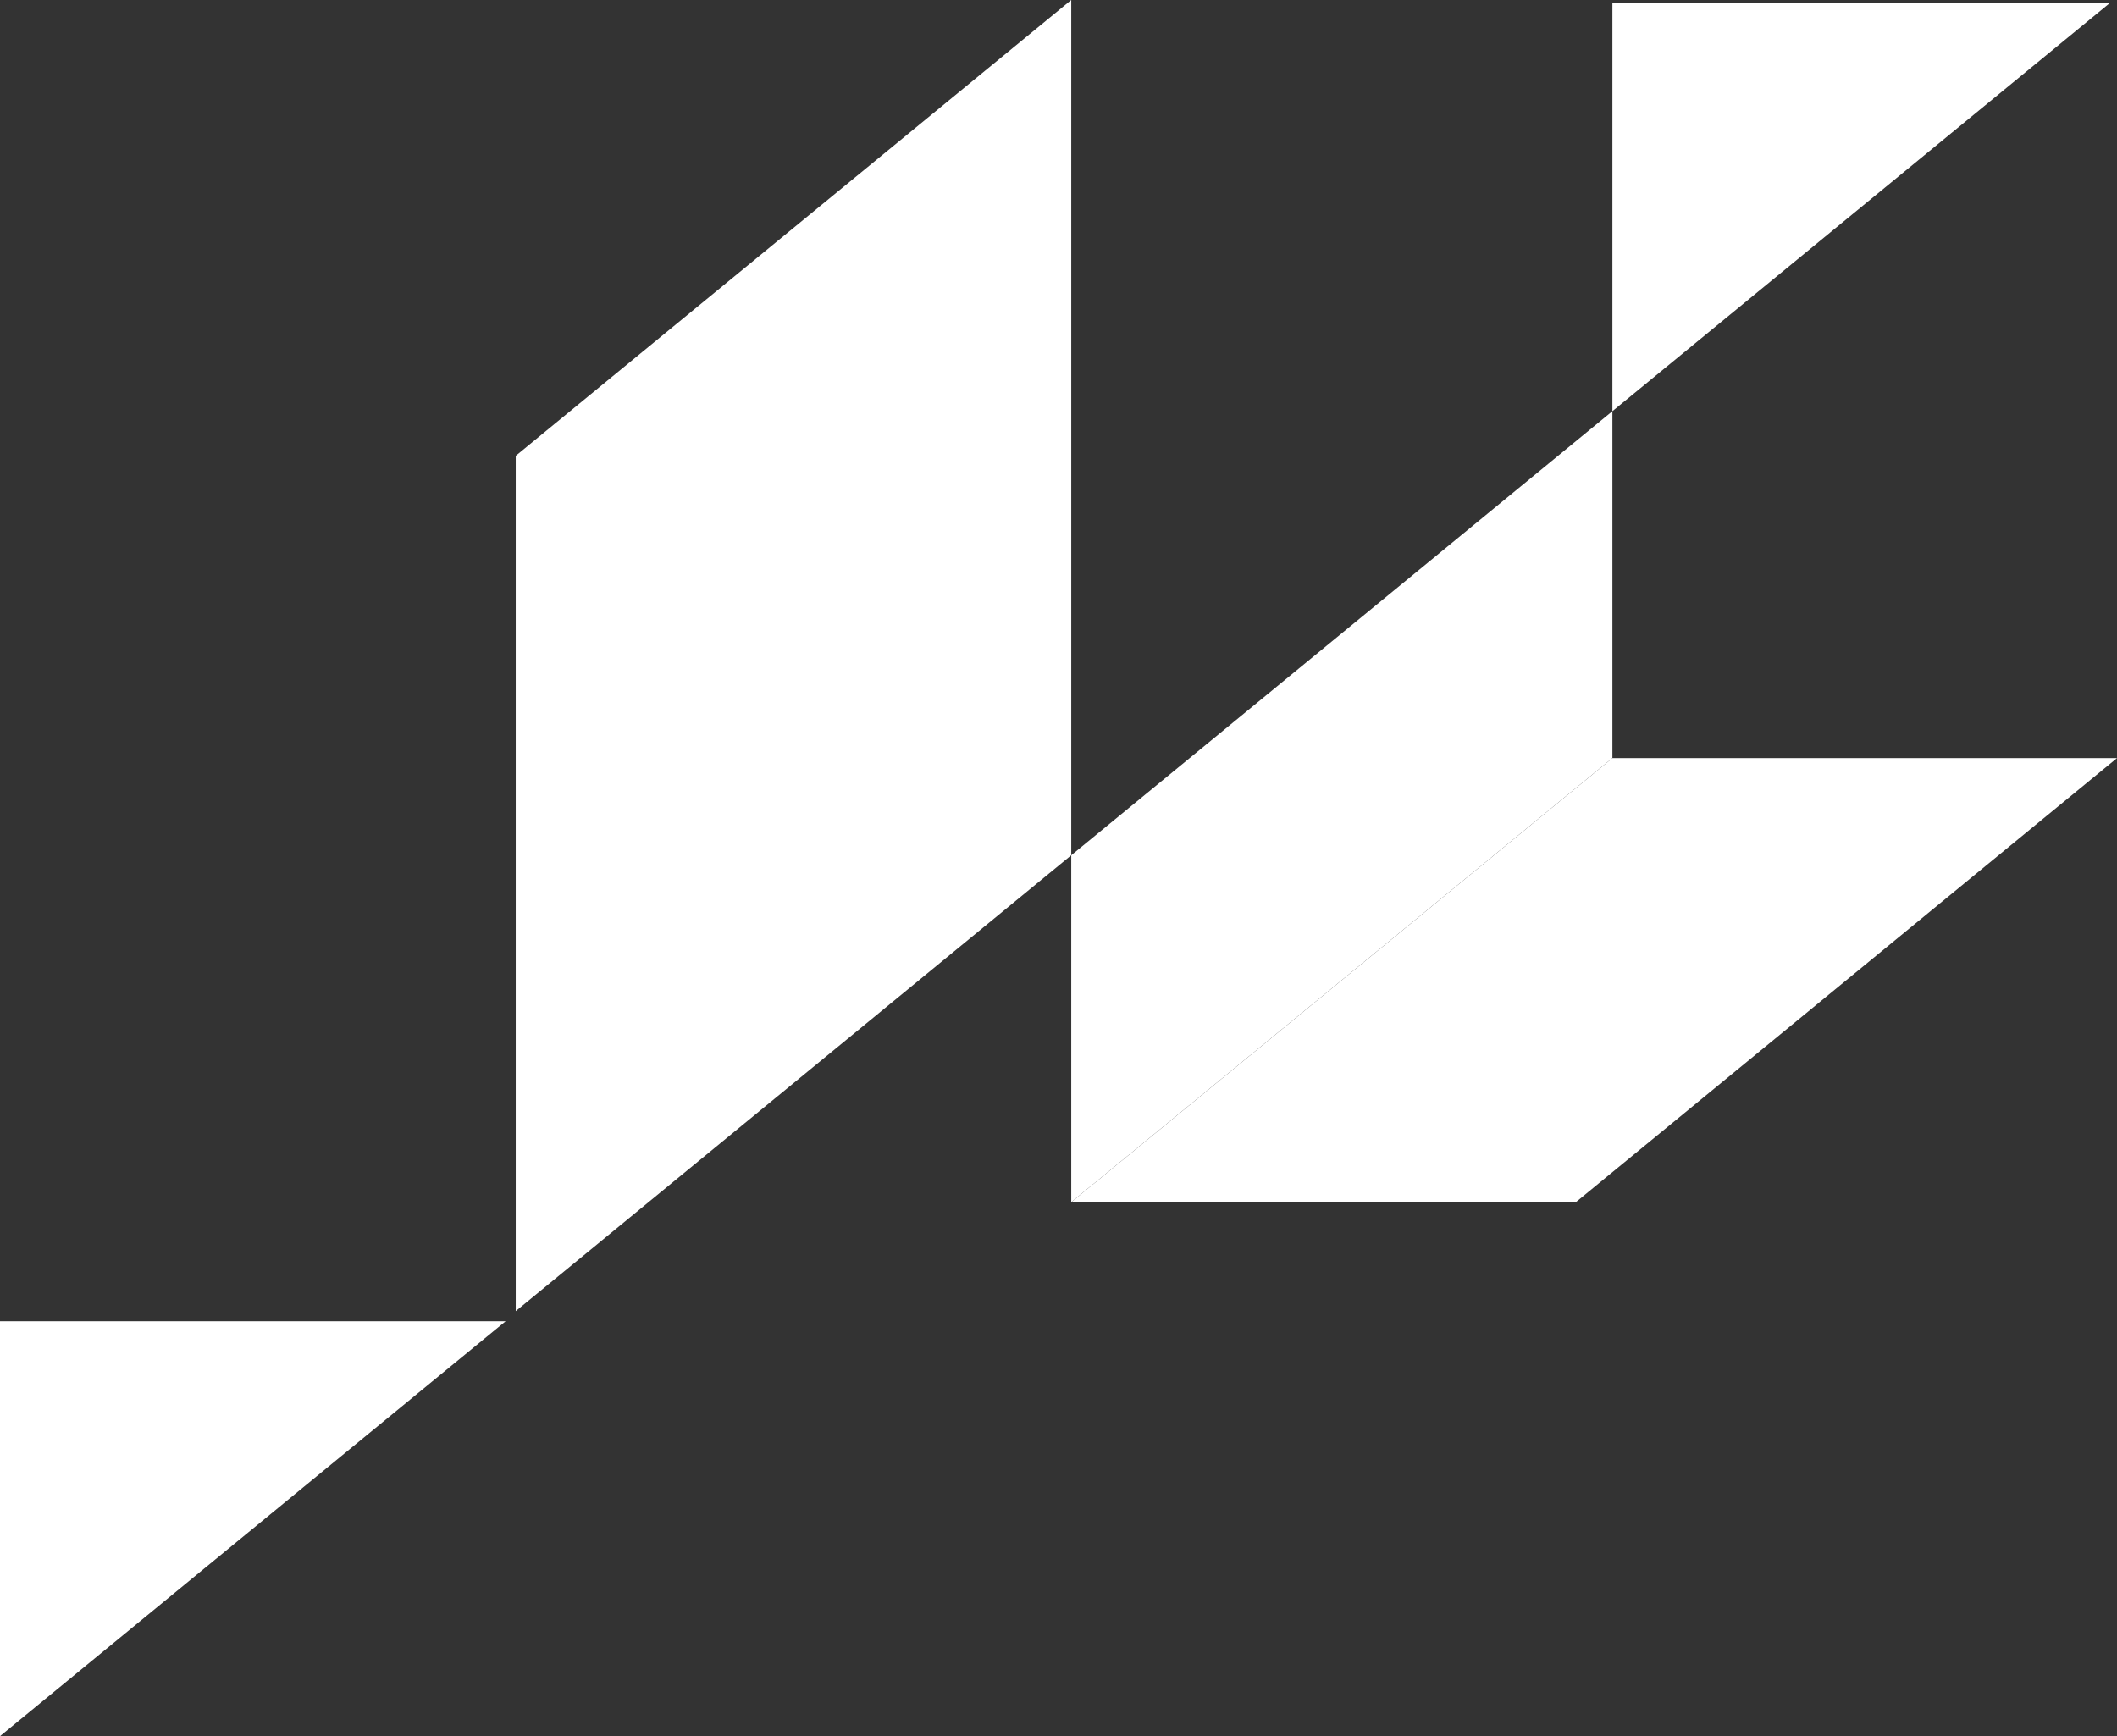 <svg xmlns="http://www.w3.org/2000/svg" id="b" viewBox="0 0 312.22 256.04"><rect x="0" y="0" width="312.22" height="256.04" fill="#333333" stroke="none"/><defs><style>.e{fill:#fff;}</style></defs><g id="c"><g id="d"><polygon class="e" points="76.06 193.36 157.99 126.13 157.99 0 76.06 67.22 76.06 193.36"></polygon><polygon class="e" points="157.99 177.29 237.8 111.8 237.8 60.64 157.99 126.13 157.99 177.29"></polygon><polygon class="e" points="157.99 177.29 237.8 111.8 312.22 111.8 232.41 177.29 157.99 177.29"></polygon><polygon class="e" points="74.57 194.85 0 256.04 0 194.85 74.57 194.85"></polygon><polygon class="e" points="311.15 .46 237.8 60.64 237.8 .46 311.15 .46"></polygon></g></g></svg>